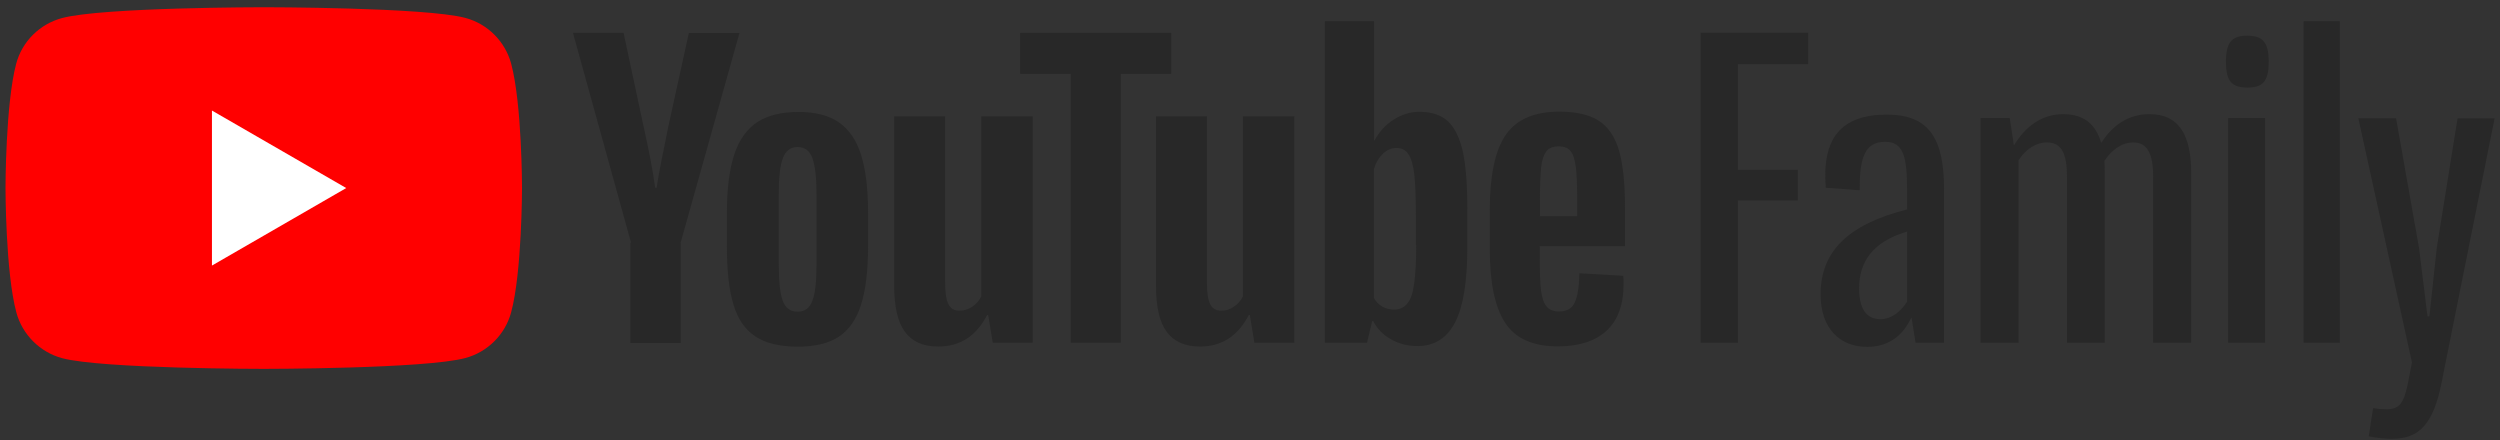 <?xml version="1.0" encoding="UTF-8"?>
<svg width="159px" height="28px" viewBox="0 0 159 28" version="1.1" xmlns="http://www.w3.org/2000/svg" xmlns:xlink="http://www.w3.org/1999/xlink">
    <rect x="0" y="0" width="159" height="28" fill="#333333" stroke="none"/>
    <!-- Generator: Sketch 55.2 (78181) - https://sketchapp.com -->
    <title>yt_family_rgb_black</title>
    <desc>Created with Sketch.</desc>
    <g id="Page-1" stroke="none" stroke-width="1" fill="none" fill-rule="evenodd">
        <g id="yt_family_rgb_black" fill-rule="nonzero">
            <g id="Group" transform="translate(108, 1)" fill="#282828">
                <polygon id="Path" points="2.53 3.08 2.53 9.8 6.34 9.8 6.34 11.75 2.53 11.75 2.53 20.8 0.16 20.8 0.16 1.08 7 1.08 7 3.08"></polygon>
                <path d="M15.64,11.02 L15.64,20.8 L13.83,20.8 L13.57,19.18 C13.01,20.38 12.09,21.06 10.75,21.06 C9.01,21.06 7.79,19.89 7.79,17.72 C7.79,15.02 9.5,13.28 13.29,12.32 L13.29,11.05 C13.29,8.91 13.03,8.02 11.9,8.02 C10.68,8.02 10.25,8.89 10.28,11.1 L8.12,10.94 C7.86,7.81 9.08,6.29 12,6.29 C14.7,6.28 15.64,7.83 15.64,11.02 Z M13.29,18.19 L13.29,13.73 C11.15,14.36 10.24,15.61 10.24,17.33 C10.24,18.55 10.64,19.3 11.6,19.3 C12.33,19.29 12.89,18.8 13.29,18.19 Z" id="Shape"></path>
                <path d="M31.36,10.01 L31.36,20.8 L28.94,20.8 L28.94,10.25 C28.94,8.75 28.56,8.06 27.67,8.06 C26.94,8.06 26.31,8.53 25.84,9.23 C25.86,9.47 25.86,9.72 25.86,9.98 L25.86,20.8 L23.46,20.8 L23.46,10.25 C23.46,8.75 23.11,8.06 22.19,8.06 C21.48,8.06 20.85,8.48 20.38,9.19 L20.38,20.8 L17.96,20.8 L17.96,6.51 L19.82,6.51 L20.08,8.23 L20.1,8.23 C20.83,7.01 21.89,6.26 23.22,6.26 C24.56,6.26 25.29,6.92 25.64,8.09 C26.35,6.96 27.38,6.26 28.69,6.26 C30.59,6.25 31.36,7.59 31.36,10.01 Z" id="Path"></path>
                <path d="M33.57,2.92 C33.57,1.65 33.97,1.27 34.93,1.27 C35.89,1.27 36.29,1.67 36.29,2.92 C36.29,4.21 35.89,4.57 34.93,4.57 C33.97,4.56 33.57,4.21 33.57,2.92 Z M33.71,6.51 L36.06,6.51 L36.06,20.8 L33.71,20.8 L33.71,6.51 Z" id="Shape"></path>
                <polygon id="Path" points="38.51 0.35 40.81 0.35 40.81 20.8 38.51 20.8"></polygon>
                <path d="M50.66,6.51 L47.28,23.36 C46.76,25.94 45.89,26.91 44.13,26.91 C43.71,26.91 43.21,26.86 42.65,26.75 L42.93,24.96 C43.26,25.01 43.52,25.03 43.78,25.03 C44.58,25.03 44.88,24.65 45.12,23.48 L45.4,22.05 L41.99,6.52 L44.39,6.52 L45.85,14.77 L46.39,19.12 L46.51,19.12 L46.98,14.75 L48.3,6.53 L50.66,6.53 L50.66,6.51 Z" id="Path"></path>
            </g>
            <g id="Group">
                <g id="Path">
                    <path d="M32.51,4.05 C32.13,2.64 31.02,1.52 29.6,1.14 C27.05,0.46 16.77,0.46 16.77,0.46 C16.77,0.46 6.5,0.46 3.94,1.15 C2.53,1.53 1.41,2.63 1.03,4.05 C0.35,6.61 0.35,11.96 0.35,11.96 C0.35,11.96 0.35,17.31 1.04,19.87 C1.42,21.28 2.54,22.4 3.95,22.78 C6.5,23.46 16.77,23.46 16.77,23.46 C16.77,23.46 27.04,23.46 29.6,22.77 C31.01,22.39 32.13,21.28 32.51,19.86 C33.2,17.3 33.2,11.95 33.2,11.95 C33.2,11.95 33.2,6.61 32.51,4.05 Z" fill="#FF0000"></path>
                    <polygon fill="#FFFFFF" points="13.48 16.89 22.02 11.96 13.48 7.03"></polygon>
                </g>
                <g transform="translate(36, 1)" fill="#282828">
                    <path d="M12.03,20.39 C11.37,19.95 10.91,19.27 10.64,18.34 C10.36,17.42 10.23,16.19 10.23,14.65 L10.23,12.56 C10.23,11.01 10.39,9.77 10.7,8.82 C11.01,7.88 11.51,7.2 12.17,6.76 C12.84,6.33 13.71,6.12 14.79,6.12 C15.86,6.12 16.71,6.34 17.35,6.78 C17.99,7.22 18.47,7.91 18.76,8.84 C19.06,9.77 19.21,11.01 19.21,12.57 L19.21,14.66 C19.21,16.2 19.06,17.43 18.77,18.36 C18.48,19.29 18.01,19.97 17.36,20.41 C16.7,20.84 15.83,21.05 14.72,21.05 C13.58,21.04 12.68,20.83 12.03,20.39 Z M15.67,18.12 C15.85,17.65 15.93,16.88 15.93,15.82 L15.93,11.33 C15.93,10.3 15.84,9.54 15.67,9.06 C15.49,8.58 15.18,8.35 14.72,8.35 C14.28,8.35 13.97,8.59 13.79,9.06 C13.61,9.54 13.53,10.29 13.53,11.33 L13.53,15.82 C13.53,16.89 13.61,17.65 13.78,18.12 C13.95,18.59 14.26,18.82 14.72,18.82 C15.17,18.84 15.5,18.59 15.67,18.12 Z" id="Shape"></path>
                    <path d="M61.93,14.68 L61.93,15.4 C61.93,16.32 61.95,17.02 62.01,17.48 C62.07,17.94 62.18,18.27 62.36,18.49 C62.53,18.7 62.8,18.81 63.15,18.81 C63.63,18.81 63.97,18.63 64.15,18.25 C64.33,17.87 64.43,17.25 64.45,16.38 L67.24,16.54 C67.25,16.67 67.26,16.84 67.26,17.06 C67.26,18.39 66.89,19.38 66.17,20.04 C65.45,20.7 64.41,21.03 63.08,21.03 C61.48,21.03 60.37,20.52 59.72,19.52 C59.07,18.52 58.75,16.97 58.75,14.86 L58.75,12.34 C58.75,10.18 59.08,8.6 59.75,7.6 C60.42,6.61 61.56,6.1 63.17,6.1 C64.29,6.1 65.14,6.31 65.73,6.71 C66.32,7.11 66.74,7.76 66.98,8.61 C67.22,9.47 67.35,10.66 67.35,12.19 L67.35,14.66 L61.92,14.66 L61.92,14.68 L61.93,14.68 Z M62.35,8.62 C62.19,8.83 62.07,9.16 62.02,9.62 C61.97,10.08 61.94,10.78 61.94,11.72 L61.94,12.75 L64.31,12.75 L64.31,11.72 C64.31,10.8 64.28,10.1 64.22,9.62 C64.16,9.14 64.05,8.8 63.89,8.61 C63.73,8.41 63.48,8.31 63.13,8.31 C62.77,8.31 62.51,8.42 62.35,8.62 Z" id="Shape"></path>
                    <path d="M4.13,14.42 L0.44,1.09 L3.66,1.09 L4.95,7.13 C5.28,8.61 5.53,9.89 5.67,10.94 L5.76,10.94 C5.87,10.19 6.12,8.93 6.48,7.16 L7.81,1.1 L11.03,1.1 L7.29,14.43 L7.29,20.82 L4.09,20.82 L4.09,14.43 L4.13,14.43 L4.13,14.42 Z" id="Path"></path>
                    <path d="M29.68,6.4 L29.68,20.8 L27.14,20.8 L26.85,19.04 L26.78,19.04 C26.09,20.37 25.06,21.04 23.67,21.04 C22.72,21.04 22.01,20.73 21.55,20.1 C21.09,19.48 20.87,18.49 20.87,17.17 L20.87,6.4 L24.11,6.4 L24.11,16.97 C24.11,17.61 24.18,18.07 24.32,18.35 C24.46,18.63 24.7,18.76 25.02,18.76 C25.31,18.76 25.57,18.68 25.83,18.51 C26.08,18.34 26.28,18.12 26.41,17.85 L26.41,6.4 L29.68,6.4 Z" id="Path"></path>
                    <path d="M46.32,6.4 L46.32,20.8 L43.78,20.8 L43.49,19.04 L43.42,19.04 C42.73,20.37 41.7,21.04 40.32,21.04 C39.37,21.04 38.66,20.73 38.2,20.1 C37.74,19.48 37.52,18.49 37.52,17.17 L37.52,6.4 L40.76,6.4 L40.76,16.97 C40.76,17.61 40.83,18.07 40.97,18.35 C41.11,18.63 41.35,18.76 41.67,18.76 C41.96,18.76 42.22,18.68 42.47,18.51 C42.72,18.34 42.92,18.12 43.05,17.85 L43.05,6.4 L46.32,6.4 Z" id="Path"></path>
                    <polygon id="Path" points="38.5 3.7 35.28 3.7 35.28 20.8 32.1 20.8 32.1 3.7 28.88 3.7 28.88 1.09 38.49 1.09 38.49 3.7"></polygon>
                    <path d="M57.05,8.7 C56.85,7.79 56.53,7.14 56.1,6.72 C55.66,6.32 55.05,6.11 54.29,6.11 C53.69,6.11 53.14,6.28 52.62,6.62 C52.1,6.95 51.7,7.4 51.42,7.94 L51.39,7.94 L51.39,0.35 L48.26,0.35 L48.26,20.8 L50.94,20.8 L51.27,19.43 L51.34,19.43 C51.59,19.91 51.96,20.3 52.47,20.58 C52.98,20.87 53.53,21.01 54.14,21.01 C55.23,21.01 56.04,20.5 56.55,19.49 C57.07,18.48 57.32,16.9 57.32,14.75 L57.32,12.47 C57.33,10.88 57.24,9.61 57.05,8.7 Z M54.07,14.58 C54.07,15.63 54.02,16.45 53.94,17.05 C53.86,17.65 53.71,18.07 53.5,18.31 C53.29,18.56 53.02,18.69 52.67,18.69 C52.41,18.69 52.15,18.63 51.93,18.51 C51.7,18.38 51.52,18.2 51.38,17.95 L51.38,9.76 C51.49,9.37 51.68,9.05 51.94,8.79 C52.2,8.54 52.49,8.41 52.81,8.41 C53.14,8.41 53.4,8.54 53.57,8.8 C53.75,9.05 53.88,9.49 53.95,10.1 C54.02,10.71 54.05,11.58 54.05,12.71 L54.05,14.58 L54.07,14.58 Z" id="Shape"></path>
                </g>
            </g>
        </g>
    </g>
</svg>